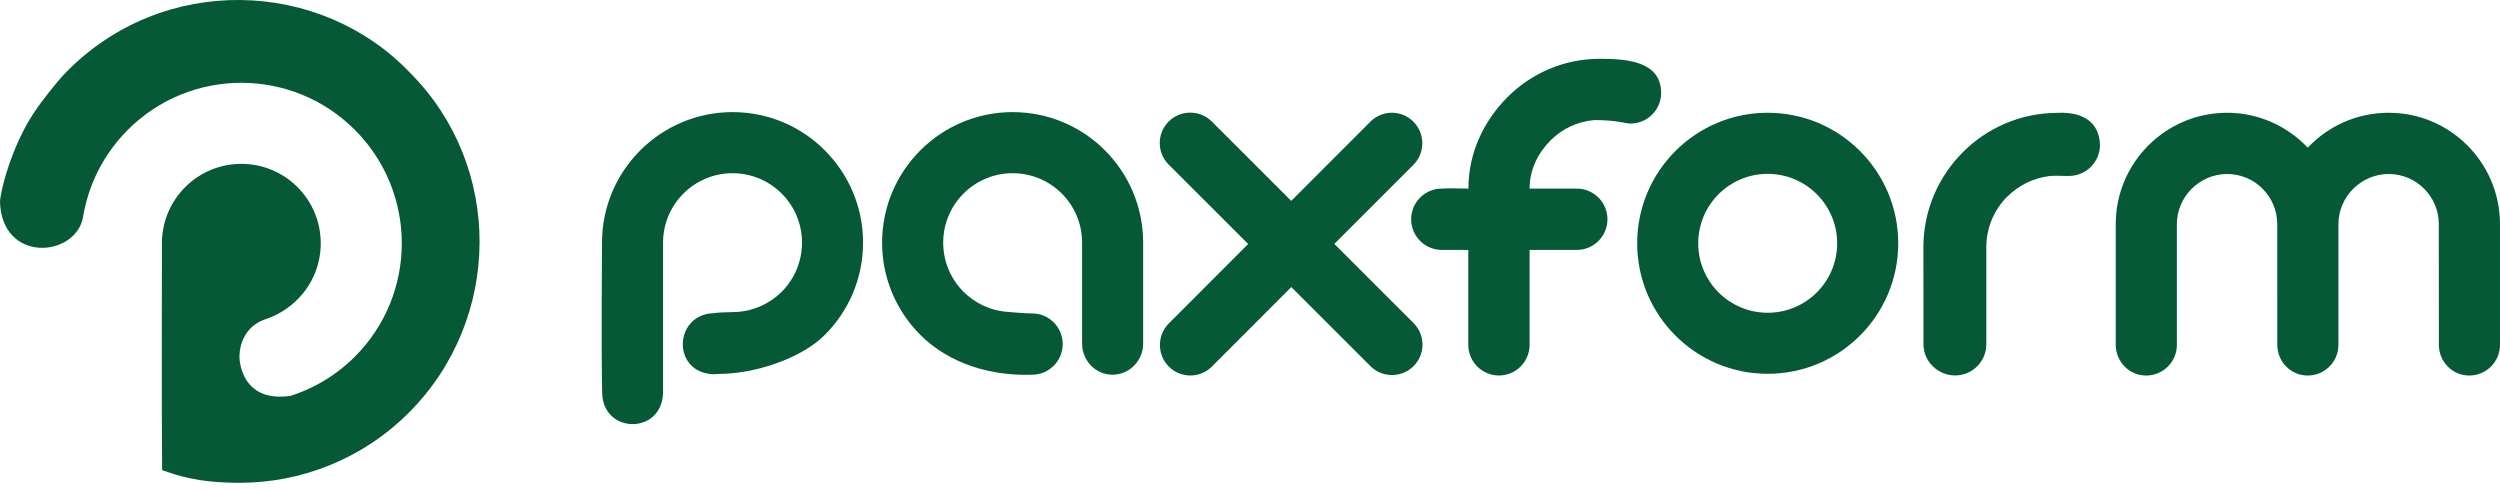 <?xml version="1.0" encoding="UTF-8"?>
<svg xmlns="http://www.w3.org/2000/svg" width="173" height="34" viewBox="0 0 173 34" fill="none">
  <path d="M28.294 28.555C34.768 22.082 34.842 11.502 28.368 5.029C22.184 -1.459 11.298 -1.891 4.54 5.03C3.969 5.616 2.873 7.009 2.348 7.799C0.727 10.244 0 13.375 0 13.981C0.136 18.188 5.134 17.826 5.731 15.109C6.082 12.866 7.122 10.71 8.849 8.982C13.185 4.646 20.216 4.646 24.552 8.982C28.888 13.319 28.888 20.349 24.552 24.685C23.804 25.434 22.352 26.675 20.115 27.391C16.59 27.907 16.572 24.728 16.572 24.728C16.572 24.728 16.457 22.727 18.39 22.083C19.192 21.816 19.945 21.361 20.586 20.72C21.653 19.653 22.189 18.258 22.196 16.86C22.203 15.445 21.666 14.028 20.586 12.948C18.44 10.802 14.961 10.802 12.815 12.948C11.752 14.011 11.215 15.402 11.205 16.796C11.196 18.215 11.184 29.653 11.216 31.956C11.216 31.956 11.216 32.318 11.216 32.531C12.191 32.867 13.569 33.403 16.531 33.41C20.787 33.421 25.047 31.802 28.294 28.555Z" fill="#065936"></path>
  <path fill-rule="evenodd" clip-rule="evenodd" d="M41.659 16.79C41.659 16.79 41.6 24.386 41.67 27.21C41.741 30.033 45.773 30.09 45.884 27.21V24.432V16.835V16.79C45.884 15.461 46.422 14.262 47.295 13.393C48.163 12.525 49.367 11.986 50.692 11.986C52.021 11.986 53.219 12.525 54.092 13.393C54.961 14.262 55.499 15.465 55.499 16.79C55.499 18.119 54.961 19.322 54.092 20.191C53.281 21.002 52.176 21.524 50.952 21.589C50.367 21.62 49.816 21.601 49.327 21.675C46.644 21.801 46.475 25.749 49.327 25.896C49.454 25.897 49.59 25.89 49.734 25.875C52.23 25.875 55.446 24.811 57.077 23.176C58.712 21.544 59.724 19.285 59.724 16.79C59.724 14.299 58.712 12.04 57.077 10.404C55.446 8.769 53.187 7.758 50.692 7.758C48.2 7.758 45.941 8.769 44.306 10.404C42.671 12.04 41.659 14.299 41.659 16.79Z" fill="#065936"></path>
  <path d="M76.988 25.931C78.16 25.931 79.106 24.953 79.106 23.774V16.79C79.106 14.299 78.094 12.04 76.463 10.404C74.828 8.769 72.569 7.758 70.073 7.758C67.582 7.758 65.323 8.769 63.688 10.404C62.056 12.04 61.041 14.299 61.041 16.79C61.041 19.285 62.056 21.544 63.688 23.176C65.703 25.191 68.612 26.03 71.418 25.931C72.59 25.931 73.54 24.982 73.54 23.81C73.54 22.638 72.59 21.689 71.418 21.689C70.867 21.689 70.311 21.622 69.755 21.585C68.557 21.508 67.476 20.99 66.677 20.191C65.808 19.322 65.27 18.119 65.27 16.79C65.27 15.465 65.808 14.262 66.677 13.393C67.545 12.525 68.748 11.986 70.073 11.986C71.403 11.986 72.606 12.525 73.475 13.393C74.343 14.262 74.881 15.461 74.881 16.79V23.774C74.881 24.953 75.817 25.931 76.988 25.931Z" fill="#065936"></path>
  <path d="M80.873 8.41C81.697 7.589 83.034 7.589 83.858 8.41L83.949 8.501C84.454 9.007 86.852 11.404 89.352 13.902C92.062 11.188 94.62 8.63 94.831 8.42C95.653 7.595 96.986 7.595 97.808 8.42C98.63 9.244 98.63 10.581 97.808 11.405C97.599 11.614 95.036 14.176 92.336 16.878C94.957 19.496 97.448 21.988 97.792 22.331L97.819 22.358C98.643 23.18 98.643 24.514 97.819 25.336C96.994 26.157 95.657 26.157 94.833 25.336C94.624 25.127 92.061 22.566 89.359 19.865C86.648 22.578 84.064 25.162 83.861 25.366C83.038 26.191 81.705 26.191 80.882 25.366C80.061 24.541 80.061 23.205 80.882 22.38C81.049 22.214 83.649 19.612 86.373 16.885C83.652 14.167 81.077 11.592 80.872 11.388C80.048 10.566 80.048 9.232 80.873 8.41Z" fill="#065936"></path>
  <path d="M101.605 17.294H99.773C98.602 17.294 97.652 16.344 97.652 15.172C97.652 14.001 98.602 13.051 99.773 13.051C100.175 13.014 101.123 13.051 101.614 13.051C101.614 10.559 102.69 8.35 104.325 6.715C105.956 5.08 108.216 4.068 110.711 4.068C112.53 4.068 114.95 4.224 114.95 6.429C114.95 7.601 114 8.55 112.828 8.55C112.502 8.55 111.882 8.309 110.331 8.309C109.158 8.403 108.097 8.917 107.31 9.704C106.442 10.572 105.847 11.726 105.847 13.051H109.115C110.286 13.051 111.236 14.001 111.236 15.172C111.236 16.344 110.286 17.294 109.115 17.294H105.847V23.862C105.847 25.034 104.898 25.984 103.725 25.984C102.554 25.984 101.605 25.034 101.605 23.862V17.294Z" fill="#065936"></path>
  <path d="M133.098 17.113C133.098 14.549 134.142 12.22 135.83 10.532C137.506 8.848 139.834 7.808 142.411 7.808C144.082 7.734 145.263 8.408 145.32 10.02C145.32 11.211 144.355 12.176 143.164 12.176C142.762 12.184 142.223 12.135 141.816 12.184C140.686 12.322 139.675 12.84 138.904 13.607H138.897C138.007 14.5 137.453 15.739 137.453 17.113V23.825C137.453 25.016 136.488 25.981 135.296 25.981C134.106 25.981 133.104 25.016 133.104 23.825L133.098 17.113Z" fill="#065936"></path>
  <path d="M154.121 7.803C149.862 7.803 146.409 11.256 146.409 15.515C146.409 15.515 146.409 23.016 146.409 23.854C146.409 25.029 147.339 25.987 148.513 25.987C149.687 25.987 150.64 25.035 150.64 23.86L150.638 15.525C150.638 13.606 152.209 12.041 154.121 12.041C156.034 12.041 157.585 13.597 157.585 15.515C157.585 15.515 157.589 23.016 157.589 23.854C157.589 25.029 158.519 25.987 159.694 25.987C160.868 25.987 161.82 25.035 161.82 23.86V15.525C161.82 13.606 163.388 12.041 165.302 12.041C167.214 12.041 168.765 13.597 168.765 15.515C168.765 15.515 168.769 23.016 168.769 23.854C168.769 25.029 169.699 25.987 170.873 25.987C172.048 25.987 173 25.035 173 23.86V15.525C173 11.265 169.561 7.803 165.302 7.803C163.091 7.803 161.102 8.728 159.696 10.217C158.295 8.743 156.316 7.803 154.121 7.803Z" fill="#065936"></path>
  <path fill-rule="evenodd" clip-rule="evenodd" d="M115.939 10.449C114.304 12.084 113.293 14.343 113.293 16.835C113.293 19.33 114.304 21.59 115.939 23.221C117.574 24.856 119.829 25.867 122.324 25.867C124.82 25.867 127.075 24.856 128.711 23.221C130.345 21.59 131.357 19.33 131.357 16.835C131.357 14.343 130.345 12.084 128.711 10.449C127.075 8.814 124.82 7.803 122.324 7.803C119.829 7.803 117.574 8.814 115.939 10.449ZM122.324 12.031C123.654 12.031 124.853 12.57 125.721 13.438C126.594 14.307 127.132 15.51 127.132 16.835C127.132 18.164 126.594 19.367 125.721 20.236C124.853 21.104 123.654 21.642 122.324 21.642C120.996 21.642 119.797 21.104 118.924 20.236C118.056 19.367 117.517 18.164 117.517 16.835C117.517 15.505 118.056 14.307 118.924 13.438C119.797 12.57 120.996 12.031 122.324 12.031Z" fill="#065936"></path>
</svg>
